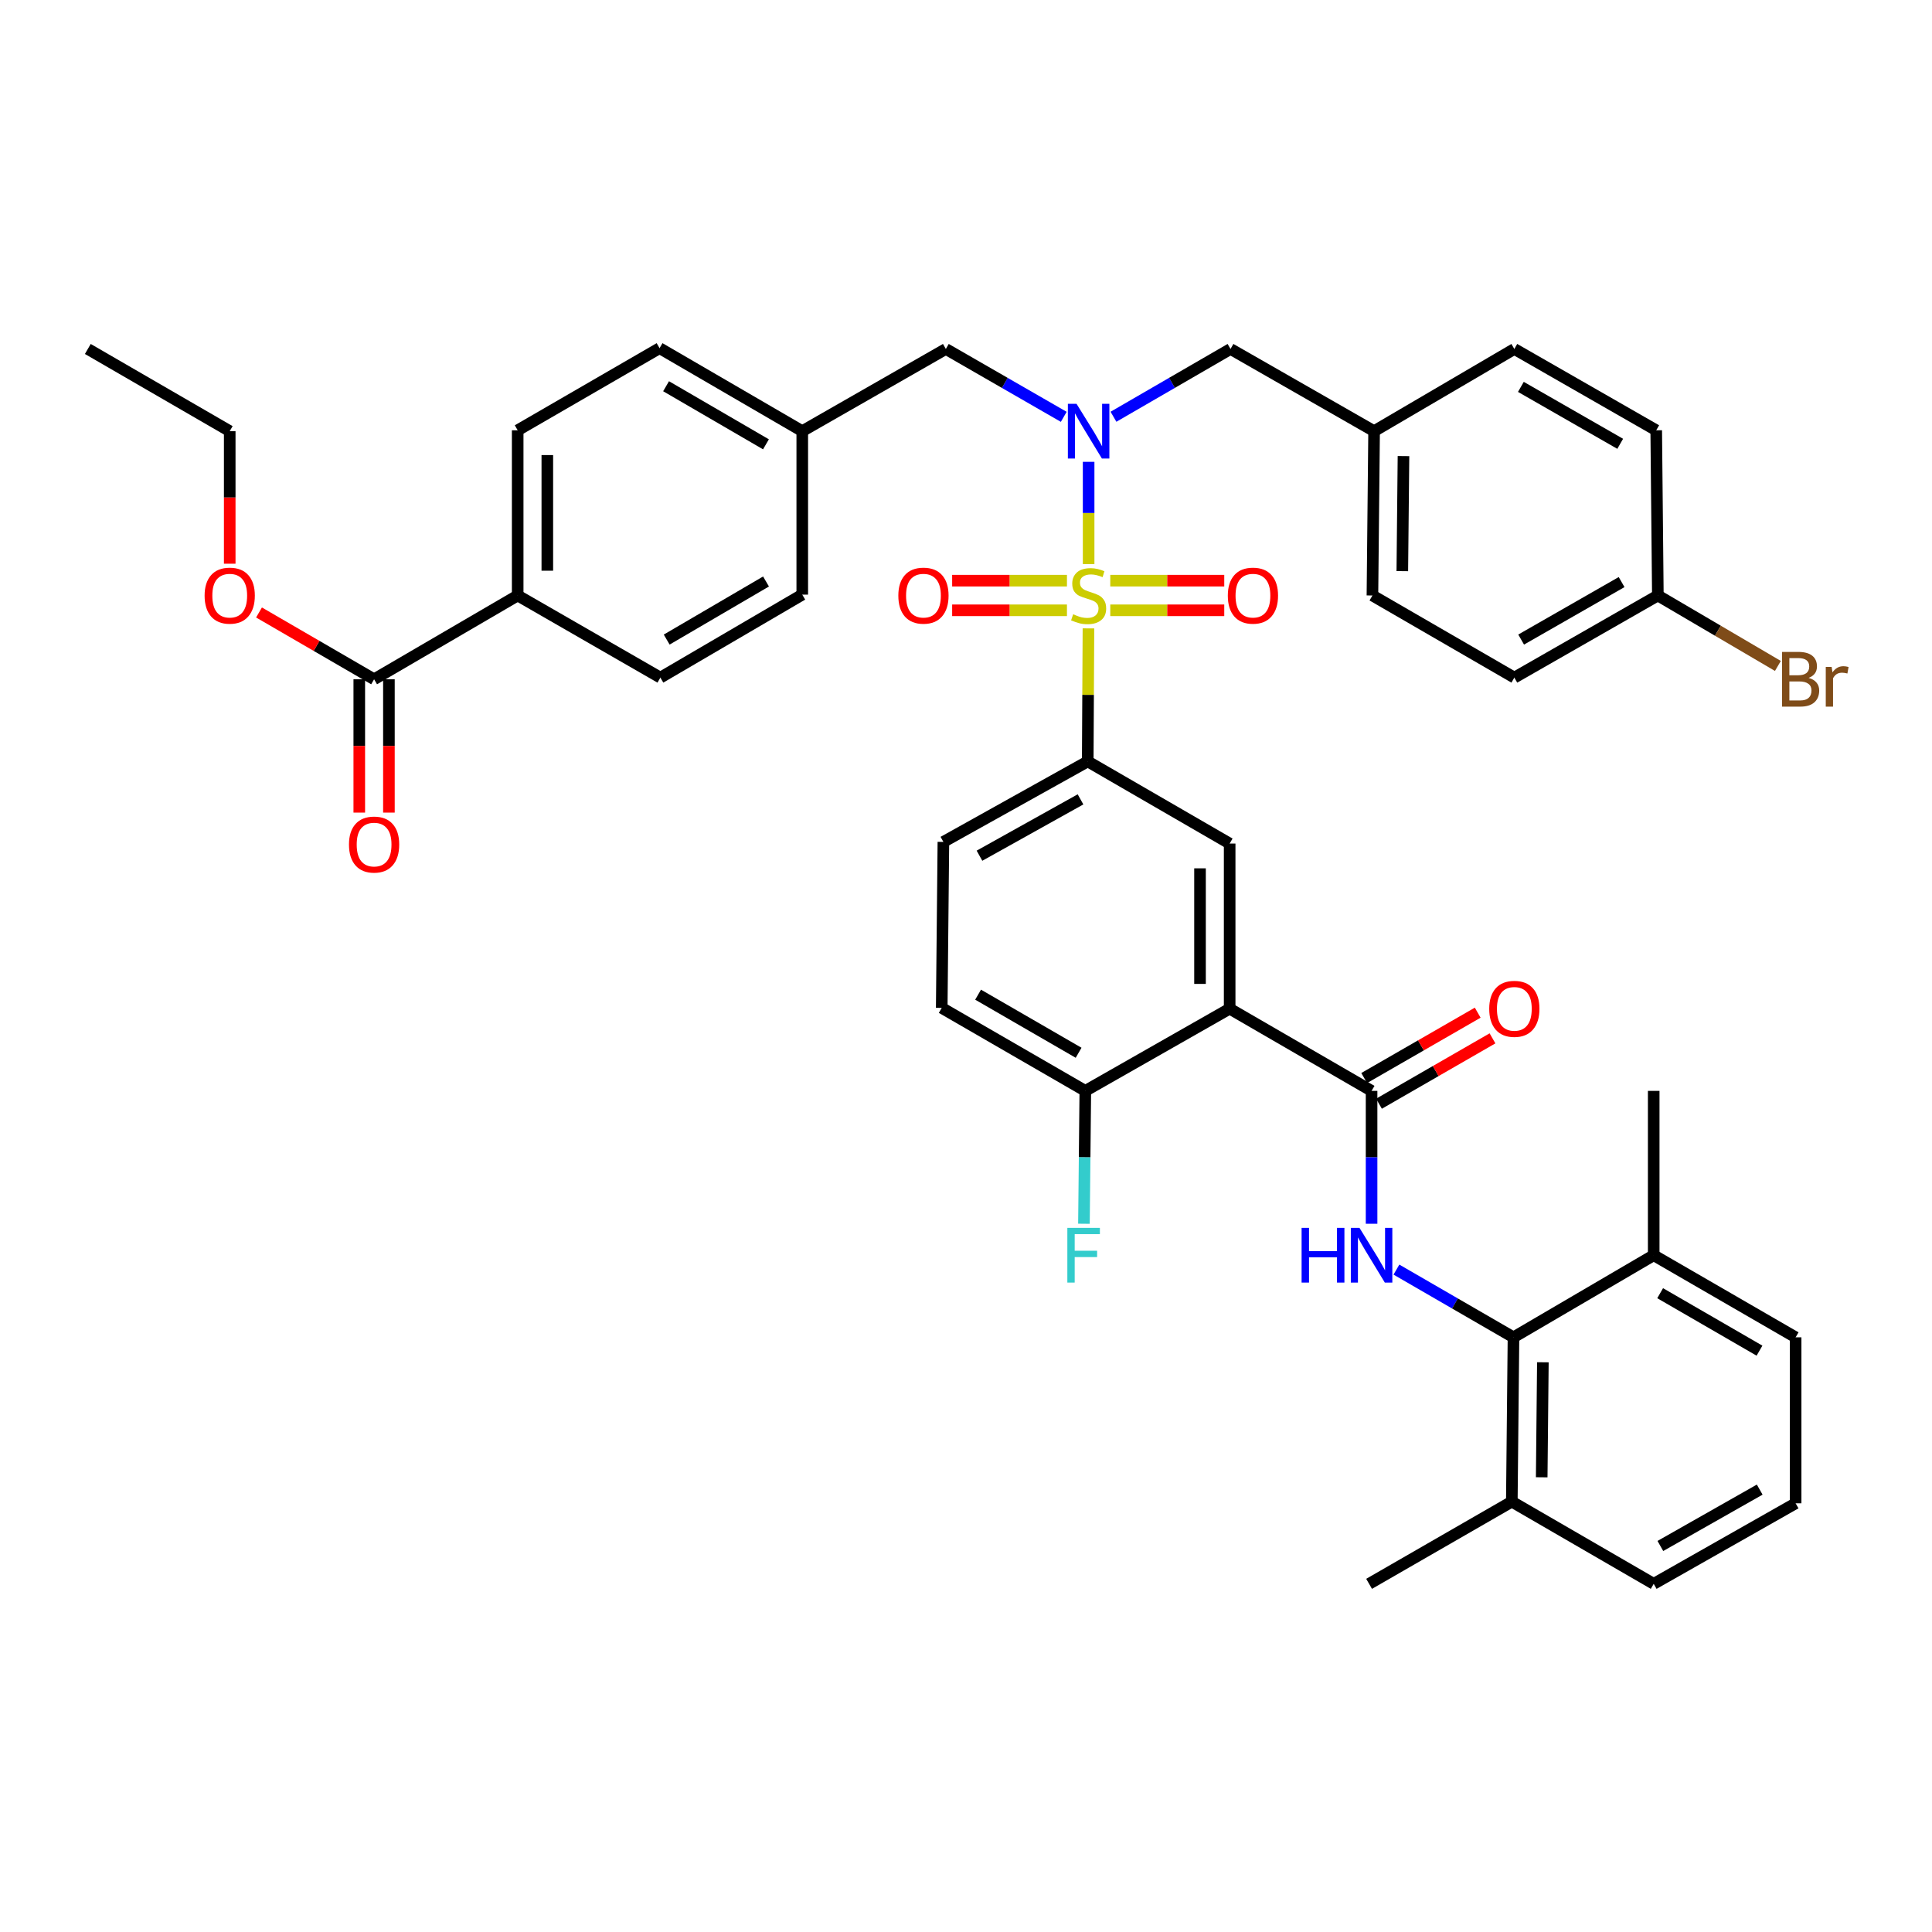 <?xml version='1.0' encoding='iso-8859-1'?>
<svg version='1.1' baseProfile='full'
              xmlns='http://www.w3.org/2000/svg'
                      xmlns:rdkit='http://www.rdkit.org/xml'
                      xmlns:xlink='http://www.w3.org/1999/xlink'
                  xml:space='preserve'
width='1000px' height='1000px' viewBox='0 0 1000 1000'>
<!-- END OF HEADER -->
<rect style='opacity:1.0;fill:#FFFFFF;stroke:none' width='1000' height='1000' x='0' y='0'> </rect>
<path class='bond-1' d='M 563.47,291.974 L 563.47,265.508' style='fill:none;fill-rule:evenodd;stroke:#CCCC00;stroke-width:6px;stroke-linecap:butt;stroke-linejoin:miter;stroke-opacity:1' />
<path class='bond-1' d='M 563.47,265.508 L 563.47,239.043' style='fill:none;fill-rule:evenodd;stroke:#0000FF;stroke-width:6px;stroke-linecap:butt;stroke-linejoin:miter;stroke-opacity:1' />
<path class='bond-4' d='M 563.379,325.247 L 563.194,359.676' style='fill:none;fill-rule:evenodd;stroke:#CCCC00;stroke-width:6px;stroke-linecap:butt;stroke-linejoin:miter;stroke-opacity:1' />
<path class='bond-4' d='M 563.194,359.676 L 563.01,394.104' style='fill:none;fill-rule:evenodd;stroke:#000000;stroke-width:6px;stroke-linecap:butt;stroke-linejoin:miter;stroke-opacity:1' />
<path class='bond-8' d='M 552.253,300.55 L 522.544,300.55' style='fill:none;fill-rule:evenodd;stroke:#CCCC00;stroke-width:6px;stroke-linecap:butt;stroke-linejoin:miter;stroke-opacity:1' />
<path class='bond-8' d='M 522.544,300.55 L 492.835,300.55' style='fill:none;fill-rule:evenodd;stroke:#FF0000;stroke-width:6px;stroke-linecap:butt;stroke-linejoin:miter;stroke-opacity:1' />
<path class='bond-8' d='M 552.253,315.891 L 522.544,315.891' style='fill:none;fill-rule:evenodd;stroke:#CCCC00;stroke-width:6px;stroke-linecap:butt;stroke-linejoin:miter;stroke-opacity:1' />
<path class='bond-8' d='M 522.544,315.891 L 492.835,315.891' style='fill:none;fill-rule:evenodd;stroke:#FF0000;stroke-width:6px;stroke-linecap:butt;stroke-linejoin:miter;stroke-opacity:1' />
<path class='bond-9' d='M 574.676,315.891 L 604.174,315.891' style='fill:none;fill-rule:evenodd;stroke:#CCCC00;stroke-width:6px;stroke-linecap:butt;stroke-linejoin:miter;stroke-opacity:1' />
<path class='bond-9' d='M 604.174,315.891 L 633.673,315.891' style='fill:none;fill-rule:evenodd;stroke:#FF0000;stroke-width:6px;stroke-linecap:butt;stroke-linejoin:miter;stroke-opacity:1' />
<path class='bond-9' d='M 574.676,300.55 L 604.174,300.55' style='fill:none;fill-rule:evenodd;stroke:#CCCC00;stroke-width:6px;stroke-linecap:butt;stroke-linejoin:miter;stroke-opacity:1' />
<path class='bond-9' d='M 604.174,300.55 L 633.673,300.55' style='fill:none;fill-rule:evenodd;stroke:#FF0000;stroke-width:6px;stroke-linecap:butt;stroke-linejoin:miter;stroke-opacity:1' />
<path class='bond-0' d='M 636.468,522.091 L 636.468,436.625' style='fill:none;fill-rule:evenodd;stroke:#000000;stroke-width:6px;stroke-linecap:butt;stroke-linejoin:miter;stroke-opacity:1' />
<path class='bond-0' d='M 621.127,509.271 L 621.127,449.445' style='fill:none;fill-rule:evenodd;stroke:#000000;stroke-width:6px;stroke-linecap:butt;stroke-linejoin:miter;stroke-opacity:1' />
<path class='bond-2' d='M 636.468,522.091 L 709.926,564.637' style='fill:none;fill-rule:evenodd;stroke:#000000;stroke-width:6px;stroke-linecap:butt;stroke-linejoin:miter;stroke-opacity:1' />
<path class='bond-41' d='M 636.468,522.091 L 561.757,564.637' style='fill:none;fill-rule:evenodd;stroke:#000000;stroke-width:6px;stroke-linecap:butt;stroke-linejoin:miter;stroke-opacity:1' />
<path class='bond-11' d='M 576.332,215.713 L 606.621,198.169' style='fill:none;fill-rule:evenodd;stroke:#0000FF;stroke-width:6px;stroke-linecap:butt;stroke-linejoin:miter;stroke-opacity:1' />
<path class='bond-11' d='M 606.621,198.169 L 636.911,180.625' style='fill:none;fill-rule:evenodd;stroke:#000000;stroke-width:6px;stroke-linecap:butt;stroke-linejoin:miter;stroke-opacity:1' />
<path class='bond-12' d='M 550.598,215.754 L 520.083,198.19' style='fill:none;fill-rule:evenodd;stroke:#0000FF;stroke-width:6px;stroke-linecap:butt;stroke-linejoin:miter;stroke-opacity:1' />
<path class='bond-12' d='M 520.083,198.19 L 489.569,180.625' style='fill:none;fill-rule:evenodd;stroke:#000000;stroke-width:6px;stroke-linecap:butt;stroke-linejoin:miter;stroke-opacity:1' />
<path class='bond-3' d='M 709.926,564.637 L 709.926,599.027' style='fill:none;fill-rule:evenodd;stroke:#000000;stroke-width:6px;stroke-linecap:butt;stroke-linejoin:miter;stroke-opacity:1' />
<path class='bond-3' d='M 709.926,599.027 L 709.926,633.416' style='fill:none;fill-rule:evenodd;stroke:#0000FF;stroke-width:6px;stroke-linecap:butt;stroke-linejoin:miter;stroke-opacity:1' />
<path class='bond-14' d='M 713.753,571.284 L 743.133,554.368' style='fill:none;fill-rule:evenodd;stroke:#000000;stroke-width:6px;stroke-linecap:butt;stroke-linejoin:miter;stroke-opacity:1' />
<path class='bond-14' d='M 743.133,554.368 L 772.514,537.451' style='fill:none;fill-rule:evenodd;stroke:#FF0000;stroke-width:6px;stroke-linecap:butt;stroke-linejoin:miter;stroke-opacity:1' />
<path class='bond-14' d='M 706.098,557.989 L 735.479,541.073' style='fill:none;fill-rule:evenodd;stroke:#000000;stroke-width:6px;stroke-linecap:butt;stroke-linejoin:miter;stroke-opacity:1' />
<path class='bond-14' d='M 735.479,541.073 L 764.859,524.156' style='fill:none;fill-rule:evenodd;stroke:#FF0000;stroke-width:6px;stroke-linecap:butt;stroke-linejoin:miter;stroke-opacity:1' />
<path class='bond-6' d='M 722.787,657.144 L 753.081,674.671' style='fill:none;fill-rule:evenodd;stroke:#0000FF;stroke-width:6px;stroke-linecap:butt;stroke-linejoin:miter;stroke-opacity:1' />
<path class='bond-6' d='M 753.081,674.671 L 783.375,692.197' style='fill:none;fill-rule:evenodd;stroke:#000000;stroke-width:6px;stroke-linecap:butt;stroke-linejoin:miter;stroke-opacity:1' />
<path class='bond-5' d='M 563.01,394.104 L 636.468,436.625' style='fill:none;fill-rule:evenodd;stroke:#000000;stroke-width:6px;stroke-linecap:butt;stroke-linejoin:miter;stroke-opacity:1' />
<path class='bond-15' d='M 563.01,394.104 L 488.299,435.764' style='fill:none;fill-rule:evenodd;stroke:#000000;stroke-width:6px;stroke-linecap:butt;stroke-linejoin:miter;stroke-opacity:1' />
<path class='bond-15' d='M 559.274,413.752 L 506.977,442.914' style='fill:none;fill-rule:evenodd;stroke:#000000;stroke-width:6px;stroke-linecap:butt;stroke-linejoin:miter;stroke-opacity:1' />
<path class='bond-16' d='M 783.375,692.197 L 782.514,777.246' style='fill:none;fill-rule:evenodd;stroke:#000000;stroke-width:6px;stroke-linecap:butt;stroke-linejoin:miter;stroke-opacity:1' />
<path class='bond-16' d='M 798.586,705.11 L 797.983,764.644' style='fill:none;fill-rule:evenodd;stroke:#000000;stroke-width:6px;stroke-linecap:butt;stroke-linejoin:miter;stroke-opacity:1' />
<path class='bond-17' d='M 783.375,692.197 L 855.955,649.703' style='fill:none;fill-rule:evenodd;stroke:#000000;stroke-width:6px;stroke-linecap:butt;stroke-linejoin:miter;stroke-opacity:1' />
<path class='bond-7' d='M 193.632,351.593 L 267.951,308.22' style='fill:none;fill-rule:evenodd;stroke:#000000;stroke-width:6px;stroke-linecap:butt;stroke-linejoin:miter;stroke-opacity:1' />
<path class='bond-18' d='M 185.961,351.593 L 185.961,386.098' style='fill:none;fill-rule:evenodd;stroke:#000000;stroke-width:6px;stroke-linecap:butt;stroke-linejoin:miter;stroke-opacity:1' />
<path class='bond-18' d='M 185.961,386.098 L 185.961,420.603' style='fill:none;fill-rule:evenodd;stroke:#FF0000;stroke-width:6px;stroke-linecap:butt;stroke-linejoin:miter;stroke-opacity:1' />
<path class='bond-18' d='M 201.302,351.593 L 201.302,386.098' style='fill:none;fill-rule:evenodd;stroke:#000000;stroke-width:6px;stroke-linecap:butt;stroke-linejoin:miter;stroke-opacity:1' />
<path class='bond-18' d='M 201.302,386.098 L 201.302,420.603' style='fill:none;fill-rule:evenodd;stroke:#FF0000;stroke-width:6px;stroke-linecap:butt;stroke-linejoin:miter;stroke-opacity:1' />
<path class='bond-26' d='M 193.632,351.593 L 163.848,334.306' style='fill:none;fill-rule:evenodd;stroke:#000000;stroke-width:6px;stroke-linecap:butt;stroke-linejoin:miter;stroke-opacity:1' />
<path class='bond-26' d='M 163.848,334.306 L 134.064,317.019' style='fill:none;fill-rule:evenodd;stroke:#FF0000;stroke-width:6px;stroke-linecap:butt;stroke-linejoin:miter;stroke-opacity:1' />
<path class='bond-10' d='M 561.757,564.637 L 487.438,521.682' style='fill:none;fill-rule:evenodd;stroke:#000000;stroke-width:6px;stroke-linecap:butt;stroke-linejoin:miter;stroke-opacity:1' />
<path class='bond-10' d='M 558.286,544.912 L 506.263,514.843' style='fill:none;fill-rule:evenodd;stroke:#000000;stroke-width:6px;stroke-linecap:butt;stroke-linejoin:miter;stroke-opacity:1' />
<path class='bond-24' d='M 561.757,564.637 L 561.402,599.026' style='fill:none;fill-rule:evenodd;stroke:#000000;stroke-width:6px;stroke-linecap:butt;stroke-linejoin:miter;stroke-opacity:1' />
<path class='bond-24' d='M 561.402,599.026 L 561.047,633.416' style='fill:none;fill-rule:evenodd;stroke:#33CCCC;stroke-width:6px;stroke-linecap:butt;stroke-linejoin:miter;stroke-opacity:1' />
<path class='bond-23' d='M 636.911,180.625 L 711.229,223.163' style='fill:none;fill-rule:evenodd;stroke:#000000;stroke-width:6px;stroke-linecap:butt;stroke-linejoin:miter;stroke-opacity:1' />
<path class='bond-22' d='M 489.569,180.625 L 415.25,223.163' style='fill:none;fill-rule:evenodd;stroke:#000000;stroke-width:6px;stroke-linecap:butt;stroke-linejoin:miter;stroke-opacity:1' />
<path class='bond-13' d='M 267.951,308.22 L 267.951,222.719' style='fill:none;fill-rule:evenodd;stroke:#000000;stroke-width:6px;stroke-linecap:butt;stroke-linejoin:miter;stroke-opacity:1' />
<path class='bond-13' d='M 283.292,295.395 L 283.292,235.545' style='fill:none;fill-rule:evenodd;stroke:#000000;stroke-width:6px;stroke-linecap:butt;stroke-linejoin:miter;stroke-opacity:1' />
<path class='bond-42' d='M 267.951,308.22 L 341.809,350.732' style='fill:none;fill-rule:evenodd;stroke:#000000;stroke-width:6px;stroke-linecap:butt;stroke-linejoin:miter;stroke-opacity:1' />
<path class='bond-19' d='M 488.299,435.764 L 487.438,521.682' style='fill:none;fill-rule:evenodd;stroke:#000000;stroke-width:6px;stroke-linecap:butt;stroke-linejoin:miter;stroke-opacity:1' />
<path class='bond-36' d='M 782.514,777.246 L 855.955,819.792' style='fill:none;fill-rule:evenodd;stroke:#000000;stroke-width:6px;stroke-linecap:butt;stroke-linejoin:miter;stroke-opacity:1' />
<path class='bond-38' d='M 782.514,777.246 L 708.639,819.792' style='fill:none;fill-rule:evenodd;stroke:#000000;stroke-width:6px;stroke-linecap:butt;stroke-linejoin:miter;stroke-opacity:1' />
<path class='bond-35' d='M 855.955,649.703 L 929.413,692.197' style='fill:none;fill-rule:evenodd;stroke:#000000;stroke-width:6px;stroke-linecap:butt;stroke-linejoin:miter;stroke-opacity:1' />
<path class='bond-35' d='M 859.292,669.356 L 910.712,699.102' style='fill:none;fill-rule:evenodd;stroke:#000000;stroke-width:6px;stroke-linecap:butt;stroke-linejoin:miter;stroke-opacity:1' />
<path class='bond-37' d='M 855.955,649.703 L 855.955,564.637' style='fill:none;fill-rule:evenodd;stroke:#000000;stroke-width:6px;stroke-linecap:butt;stroke-linejoin:miter;stroke-opacity:1' />
<path class='bond-20' d='M 341.809,350.732 L 415.25,307.777' style='fill:none;fill-rule:evenodd;stroke:#000000;stroke-width:6px;stroke-linecap:butt;stroke-linejoin:miter;stroke-opacity:1' />
<path class='bond-20' d='M 345.08,331.046 L 396.489,300.978' style='fill:none;fill-rule:evenodd;stroke:#000000;stroke-width:6px;stroke-linecap:butt;stroke-linejoin:miter;stroke-opacity:1' />
<path class='bond-21' d='M 267.951,222.719 L 341.391,180.208' style='fill:none;fill-rule:evenodd;stroke:#000000;stroke-width:6px;stroke-linecap:butt;stroke-linejoin:miter;stroke-opacity:1' />
<path class='bond-27' d='M 415.25,223.163 L 415.25,307.777' style='fill:none;fill-rule:evenodd;stroke:#000000;stroke-width:6px;stroke-linecap:butt;stroke-linejoin:miter;stroke-opacity:1' />
<path class='bond-28' d='M 415.25,223.163 L 341.391,180.208' style='fill:none;fill-rule:evenodd;stroke:#000000;stroke-width:6px;stroke-linecap:butt;stroke-linejoin:miter;stroke-opacity:1' />
<path class='bond-28' d='M 396.459,229.981 L 344.758,199.912' style='fill:none;fill-rule:evenodd;stroke:#000000;stroke-width:6px;stroke-linecap:butt;stroke-linejoin:miter;stroke-opacity:1' />
<path class='bond-30' d='M 711.229,223.163 L 783.818,180.625' style='fill:none;fill-rule:evenodd;stroke:#000000;stroke-width:6px;stroke-linecap:butt;stroke-linejoin:miter;stroke-opacity:1' />
<path class='bond-31' d='M 711.229,223.163 L 710.369,308.22' style='fill:none;fill-rule:evenodd;stroke:#000000;stroke-width:6px;stroke-linecap:butt;stroke-linejoin:miter;stroke-opacity:1' />
<path class='bond-31' d='M 726.441,236.077 L 725.838,295.617' style='fill:none;fill-rule:evenodd;stroke:#000000;stroke-width:6px;stroke-linecap:butt;stroke-linejoin:miter;stroke-opacity:1' />
<path class='bond-25' d='M 858.103,308.22 L 783.818,350.732' style='fill:none;fill-rule:evenodd;stroke:#000000;stroke-width:6px;stroke-linecap:butt;stroke-linejoin:miter;stroke-opacity:1' />
<path class='bond-25' d='M 839.34,301.282 L 787.341,331.04' style='fill:none;fill-rule:evenodd;stroke:#000000;stroke-width:6px;stroke-linecap:butt;stroke-linejoin:miter;stroke-opacity:1' />
<path class='bond-29' d='M 858.103,308.22 L 889.168,326.454' style='fill:none;fill-rule:evenodd;stroke:#000000;stroke-width:6px;stroke-linecap:butt;stroke-linejoin:miter;stroke-opacity:1' />
<path class='bond-29' d='M 889.168,326.454 L 920.233,344.689' style='fill:none;fill-rule:evenodd;stroke:#7F4C19;stroke-width:6px;stroke-linecap:butt;stroke-linejoin:miter;stroke-opacity:1' />
<path class='bond-43' d='M 858.103,308.22 L 857.259,222.719' style='fill:none;fill-rule:evenodd;stroke:#000000;stroke-width:6px;stroke-linecap:butt;stroke-linejoin:miter;stroke-opacity:1' />
<path class='bond-39' d='M 118.904,291.774 L 118.904,257.468' style='fill:none;fill-rule:evenodd;stroke:#FF0000;stroke-width:6px;stroke-linecap:butt;stroke-linejoin:miter;stroke-opacity:1' />
<path class='bond-39' d='M 118.904,257.468 L 118.904,223.163' style='fill:none;fill-rule:evenodd;stroke:#000000;stroke-width:6px;stroke-linecap:butt;stroke-linejoin:miter;stroke-opacity:1' />
<path class='bond-33' d='M 783.818,180.625 L 857.259,222.719' style='fill:none;fill-rule:evenodd;stroke:#000000;stroke-width:6px;stroke-linecap:butt;stroke-linejoin:miter;stroke-opacity:1' />
<path class='bond-33' d='M 787.206,200.249 L 838.614,229.715' style='fill:none;fill-rule:evenodd;stroke:#000000;stroke-width:6px;stroke-linecap:butt;stroke-linejoin:miter;stroke-opacity:1' />
<path class='bond-32' d='M 710.369,308.22 L 783.818,350.732' style='fill:none;fill-rule:evenodd;stroke:#000000;stroke-width:6px;stroke-linecap:butt;stroke-linejoin:miter;stroke-opacity:1' />
<path class='bond-34' d='M 929.413,778.107 L 929.413,692.197' style='fill:none;fill-rule:evenodd;stroke:#000000;stroke-width:6px;stroke-linecap:butt;stroke-linejoin:miter;stroke-opacity:1' />
<path class='bond-44' d='M 929.413,778.107 L 855.955,819.792' style='fill:none;fill-rule:evenodd;stroke:#000000;stroke-width:6px;stroke-linecap:butt;stroke-linejoin:miter;stroke-opacity:1' />
<path class='bond-44' d='M 910.823,771.018 L 859.402,800.197' style='fill:none;fill-rule:evenodd;stroke:#000000;stroke-width:6px;stroke-linecap:butt;stroke-linejoin:miter;stroke-opacity:1' />
<path class='bond-40' d='M 118.904,223.163 L 45.455,180.625' style='fill:none;fill-rule:evenodd;stroke:#000000;stroke-width:6px;stroke-linecap:butt;stroke-linejoin:miter;stroke-opacity:1' />
<path  class='atom-0' d='M 555.47 317.94
Q 555.79 318.06, 557.11 318.62
Q 558.43 319.18, 559.87 319.54
Q 561.35 319.86, 562.79 319.86
Q 565.47 319.86, 567.03 318.58
Q 568.59 317.26, 568.59 314.98
Q 568.59 313.42, 567.79 312.46
Q 567.03 311.5, 565.83 310.98
Q 564.63 310.46, 562.63 309.86
Q 560.11 309.1, 558.59 308.38
Q 557.11 307.66, 556.03 306.14
Q 554.99 304.62, 554.99 302.06
Q 554.99 298.5, 557.39 296.3
Q 559.83 294.1, 564.63 294.1
Q 567.91 294.1, 571.63 295.66
L 570.71 298.74
Q 567.31 297.34, 564.75 297.34
Q 561.99 297.34, 560.47 298.5
Q 558.95 299.62, 558.99 301.58
Q 558.99 303.1, 559.75 304.02
Q 560.55 304.94, 561.67 305.46
Q 562.83 305.98, 564.75 306.58
Q 567.31 307.38, 568.83 308.18
Q 570.35 308.98, 571.43 310.62
Q 572.55 312.22, 572.55 314.98
Q 572.55 318.9, 569.91 321.02
Q 567.31 323.1, 562.95 323.1
Q 560.43 323.1, 558.51 322.54
Q 556.63 322.02, 554.39 321.1
L 555.47 317.94
' fill='#CCCC00'/>
<path  class='atom-2' d='M 557.21 209.003
L 566.49 224.003
Q 567.41 225.483, 568.89 228.163
Q 570.37 230.843, 570.45 231.003
L 570.45 209.003
L 574.21 209.003
L 574.21 237.323
L 570.33 237.323
L 560.37 220.923
Q 559.21 219.003, 557.97 216.803
Q 556.77 214.603, 556.41 213.923
L 556.41 237.323
L 552.73 237.323
L 552.73 209.003
L 557.21 209.003
' fill='#0000FF'/>
<path  class='atom-4' d='M 673.706 635.543
L 677.546 635.543
L 677.546 647.583
L 692.026 647.583
L 692.026 635.543
L 695.866 635.543
L 695.866 663.863
L 692.026 663.863
L 692.026 650.783
L 677.546 650.783
L 677.546 663.863
L 673.706 663.863
L 673.706 635.543
' fill='#0000FF'/>
<path  class='atom-4' d='M 703.666 635.543
L 712.946 650.543
Q 713.866 652.023, 715.346 654.703
Q 716.826 657.383, 716.906 657.543
L 716.906 635.543
L 720.666 635.543
L 720.666 663.863
L 716.786 663.863
L 706.826 647.463
Q 705.666 645.543, 704.426 643.343
Q 703.226 641.143, 702.866 640.463
L 702.866 663.863
L 699.186 663.863
L 699.186 635.543
L 703.666 635.543
' fill='#0000FF'/>
<path  class='atom-9' d='M 464.978 308.3
Q 464.978 301.5, 468.338 297.7
Q 471.698 293.9, 477.978 293.9
Q 484.258 293.9, 487.618 297.7
Q 490.978 301.5, 490.978 308.3
Q 490.978 315.18, 487.578 319.1
Q 484.178 322.98, 477.978 322.98
Q 471.738 322.98, 468.338 319.1
Q 464.978 315.22, 464.978 308.3
M 477.978 319.78
Q 482.298 319.78, 484.618 316.9
Q 486.978 313.98, 486.978 308.3
Q 486.978 302.74, 484.618 299.94
Q 482.298 297.1, 477.978 297.1
Q 473.658 297.1, 471.298 299.9
Q 468.978 302.7, 468.978 308.3
Q 468.978 314.02, 471.298 316.9
Q 473.658 319.78, 477.978 319.78
' fill='#FF0000'/>
<path  class='atom-10' d='M 635.519 308.3
Q 635.519 301.5, 638.879 297.7
Q 642.239 293.9, 648.519 293.9
Q 654.799 293.9, 658.159 297.7
Q 661.519 301.5, 661.519 308.3
Q 661.519 315.18, 658.119 319.1
Q 654.719 322.98, 648.519 322.98
Q 642.279 322.98, 638.879 319.1
Q 635.519 315.22, 635.519 308.3
M 648.519 319.78
Q 652.839 319.78, 655.159 316.9
Q 657.519 313.98, 657.519 308.3
Q 657.519 302.74, 655.159 299.94
Q 652.839 297.1, 648.519 297.1
Q 644.199 297.1, 641.839 299.9
Q 639.519 302.7, 639.519 308.3
Q 639.519 314.02, 641.839 316.9
Q 644.199 319.78, 648.519 319.78
' fill='#FF0000'/>
<path  class='atom-15' d='M 770.818 522.171
Q 770.818 515.371, 774.178 511.571
Q 777.538 507.771, 783.818 507.771
Q 790.098 507.771, 793.458 511.571
Q 796.818 515.371, 796.818 522.171
Q 796.818 529.051, 793.418 532.971
Q 790.018 536.851, 783.818 536.851
Q 777.578 536.851, 774.178 532.971
Q 770.818 529.091, 770.818 522.171
M 783.818 533.651
Q 788.138 533.651, 790.458 530.771
Q 792.818 527.851, 792.818 522.171
Q 792.818 516.611, 790.458 513.811
Q 788.138 510.971, 783.818 510.971
Q 779.498 510.971, 777.138 513.771
Q 774.818 516.571, 774.818 522.171
Q 774.818 527.891, 777.138 530.771
Q 779.498 533.651, 783.818 533.651
' fill='#FF0000'/>
<path  class='atom-19' d='M 180.632 437.139
Q 180.632 430.339, 183.992 426.539
Q 187.352 422.739, 193.632 422.739
Q 199.912 422.739, 203.272 426.539
Q 206.632 430.339, 206.632 437.139
Q 206.632 444.019, 203.232 447.939
Q 199.832 451.819, 193.632 451.819
Q 187.392 451.819, 183.992 447.939
Q 180.632 444.059, 180.632 437.139
M 193.632 448.619
Q 197.952 448.619, 200.272 445.739
Q 202.632 442.819, 202.632 437.139
Q 202.632 431.579, 200.272 428.779
Q 197.952 425.939, 193.632 425.939
Q 189.312 425.939, 186.952 428.739
Q 184.632 431.539, 184.632 437.139
Q 184.632 442.859, 186.952 445.739
Q 189.312 448.619, 193.632 448.619
' fill='#FF0000'/>
<path  class='atom-25' d='M 552.459 635.543
L 569.299 635.543
L 569.299 638.783
L 556.259 638.783
L 556.259 647.383
L 567.859 647.383
L 567.859 650.663
L 556.259 650.663
L 556.259 663.863
L 552.459 663.863
L 552.459 635.543
' fill='#33CCCC'/>
<path  class='atom-27' d='M 105.904 308.3
Q 105.904 301.5, 109.264 297.7
Q 112.624 293.9, 118.904 293.9
Q 125.184 293.9, 128.544 297.7
Q 131.904 301.5, 131.904 308.3
Q 131.904 315.18, 128.504 319.1
Q 125.104 322.98, 118.904 322.98
Q 112.664 322.98, 109.264 319.1
Q 105.904 315.22, 105.904 308.3
M 118.904 319.78
Q 123.224 319.78, 125.544 316.9
Q 127.904 313.98, 127.904 308.3
Q 127.904 302.74, 125.544 299.94
Q 123.224 297.1, 118.904 297.1
Q 114.584 297.1, 112.224 299.9
Q 109.904 302.7, 109.904 308.3
Q 109.904 314.02, 112.224 316.9
Q 114.584 319.78, 118.904 319.78
' fill='#FF0000'/>
<path  class='atom-30' d='M 936.135 350.873
Q 938.855 351.633, 940.215 353.313
Q 941.615 354.953, 941.615 357.393
Q 941.615 361.313, 939.095 363.553
Q 936.615 365.753, 931.895 365.753
L 922.375 365.753
L 922.375 337.433
L 930.735 337.433
Q 935.575 337.433, 938.015 339.393
Q 940.455 341.353, 940.455 344.953
Q 940.455 349.233, 936.135 350.873
M 926.175 340.633
L 926.175 349.513
L 930.735 349.513
Q 933.535 349.513, 934.975 348.393
Q 936.455 347.233, 936.455 344.953
Q 936.455 340.633, 930.735 340.633
L 926.175 340.633
M 931.895 362.553
Q 934.655 362.553, 936.135 361.233
Q 937.615 359.913, 937.615 357.393
Q 937.615 355.073, 935.975 353.913
Q 934.375 352.713, 931.295 352.713
L 926.175 352.713
L 926.175 362.553
L 931.895 362.553
' fill='#7F4C19'/>
<path  class='atom-30' d='M 948.055 345.193
L 948.495 348.033
Q 950.655 344.833, 954.175 344.833
Q 955.295 344.833, 956.815 345.233
L 956.215 348.593
Q 954.495 348.193, 953.535 348.193
Q 951.855 348.193, 950.735 348.873
Q 949.655 349.513, 948.775 351.073
L 948.775 365.753
L 945.015 365.753
L 945.015 345.193
L 948.055 345.193
' fill='#7F4C19'/>
</svg>
